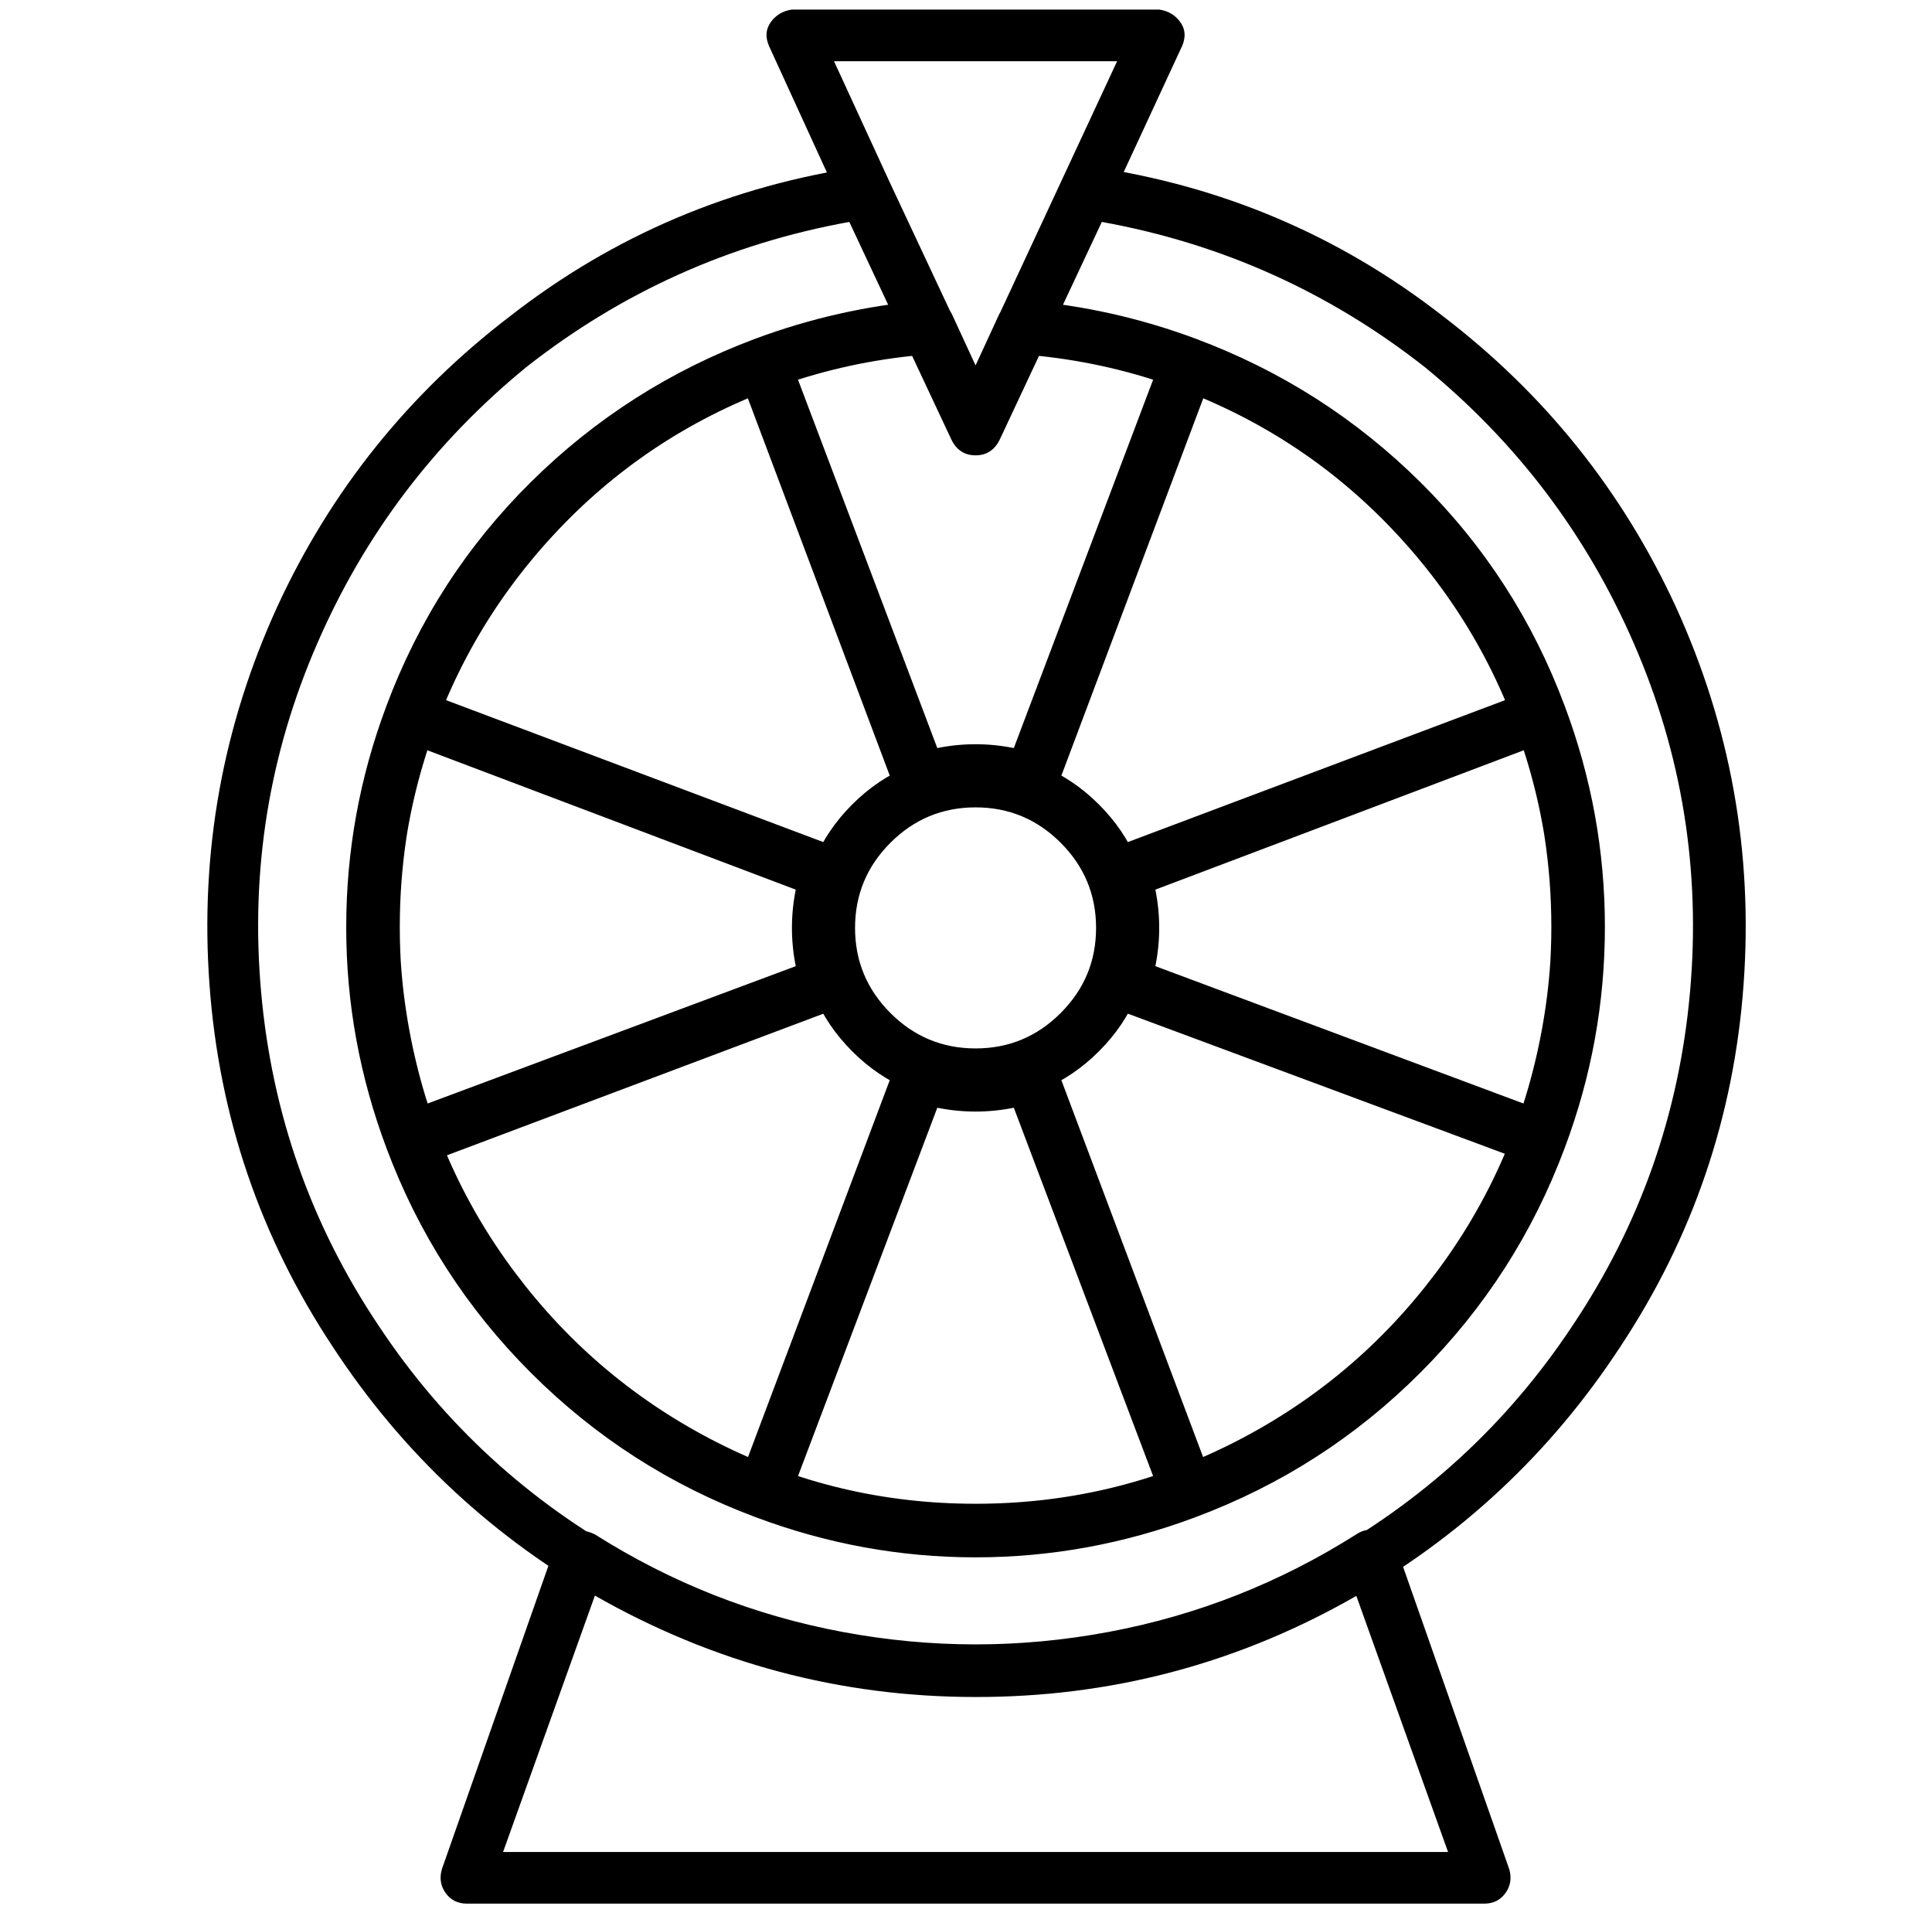 <?xml version="1.0" standalone="no"?>
<!DOCTYPE svg PUBLIC "-//W3C//DTD SVG 1.1//EN" "http://www.w3.org/Graphics/SVG/1.1/DTD/svg11.dtd" >
<svg xmlns="http://www.w3.org/2000/svg" xmlns:xlink="http://www.w3.org/1999/xlink" version="1.1" viewBox="-10 0 1010 1000">
   <path fill="currentColor"
d="M443 87q8 0 12 8l45 96l45 -96q2 -4 6 -6.5t9 -1.5q103 15 184 78q80 61 122 152q43 94 35.5 197.5t-64.5 189.5q-55 84 -143 133q-90 50 -193.5 50t-193.5 -50q-88 -49 -143 -133q-57 -86 -64.5 -189.5t35.5 -197.5q42 -91 122 -152q81 -63 184 -78h2zM500 237
q-9 0 -13 -8l-53 -113q-94 17 -169 76q-72 59 -109 144q-38 87 -29.5 182.5t61.5 174.5q51 77 133 122q83 45 179 45t179 -45q82 -45 133 -122q53 -79 61.5 -174.5t-29.5 -182.5q-37 -85 -109 -144q-75 -59 -169 -76l-53 113q-4 8 -13 8zM500 814q-59 0 -115 -21
q-67 -25 -117.5 -75.5t-75.5 -117.5q-21 -56 -21 -115.5t21 -115.5q25 -67 75.5 -117t117.5 -75q43 -16 89 -20q10 -1 14 8l12 26l12 -26q4 -9 14 -8q46 4 89 20q67 25 117.5 75t75.5 117q21 56 21 115.5t-21 115.5q-25 67 -75.5 117.5t-117.5 75.5q-56 21 -115 21zM467 186
q-38 4 -73 17q-67 25 -115 77t-68 120t-7 138.5t55.5 127t105.5 88.5t135 32t135 -32t105.5 -88.5t55.5 -127t-7 -138.5t-68 -120t-115 -77q-35 -13 -73 -17l-20 43q-4 8 -13 8v0q-9 0 -13 -8zM293 800q4 0 8 2q60 38 129.5 51t139 0t129.5 -51q6 -4 12.5 -1.5t8.5 8.5
l59 168q2 7 -2 12.5t-11 5.5h-532q-7 0 -11 -5.5t-2 -12.5l59 -168q3 -9 13 -9zM747 968l-48 -134q-93 53 -199 53t-199 -53l-48 134h494zM529 422q-3 0 -5 -1q-24 -9 -48 0q-5 2 -10.5 -0.5t-7.5 -7.5l-82 -218q-2 -6 0.5 -11t8.5 -7q43 -16 89 -20q10 -1 14 8l12 26
l12 -26q4 -9 14 -8q46 4 89 20q6 2 8.5 7t0.5 11l-82 218q-3 9 -13 9zM407 198l73 193q20 -4 40 0l73 -193q-29 -9 -60 -12l-20 43q-4 9 -13 9t-13 -9l-20 -43q-31 3 -60 12zM471 548q3 0 5 1q24 9 48 0q5 -2 10.5 0.5t7.5 7.5l82 218q2 6 -0.5 11t-8.5 7q-56 21 -115 21
t-115 -21q-6 -2 -8.5 -7t-0.5 -11l82 -218q3 -9 13 -9zM593 772l-73 -193q-20 4 -40 0l-73 193q45 15 93 15t93 -15zM205 360q3 0 5 1l218 82q5 2 7.5 7.5t0.5 10.5q-9 24 0 48q2 5 -0.5 10.5t-7.5 7.5l-218 82q-6 2 -11 -0.5t-7 -8.5q-21 -56 -21 -115t21 -115q1 -4 4.5 -7
t8.5 -3zM406 465l-193 -73q-14 45 -14 92.5t14 92.5l193 -72q-4 -20 0 -40zM795 609q-3 0 -5 -1l-218 -81q-5 -2 -7.5 -7.5t-0.5 -10.5q9 -24 0 -48q-2 -5 0.5 -10.5t7.5 -7.5l218 -82q5 -2 10.5 0.5t7.5 7.5q21 56 21 115.5t-21 115.5q-3 9 -13 9zM594 505l193 72
q14 -45 14 -92.5t-14 -92.5l-193 73q4 20 0 40zM500 237q-9 0 -13 -8l-57 -122l-38 -83q-3 -7 1 -12.5t11 -6.5h192q7 1 11 6.5t1 12.5l-95 205q-4 8 -13 8zM426 32l29 63l45 96l74 -159h-148zM500 394q38 0 64.5 26.5t26.5 64.5t-26.5 64.5t-64.5 26.5t-64.5 -26.5
t-26.5 -64.5t26.5 -64.5t64.5 -26.5zM500 548q26 0 44.5 -18.5t18.5 -44.5t-18.5 -44.5t-44.5 -18.5t-44.5 18.5t-18.5 44.5t18.5 44.5t44.5 18.5z" />
</svg>

